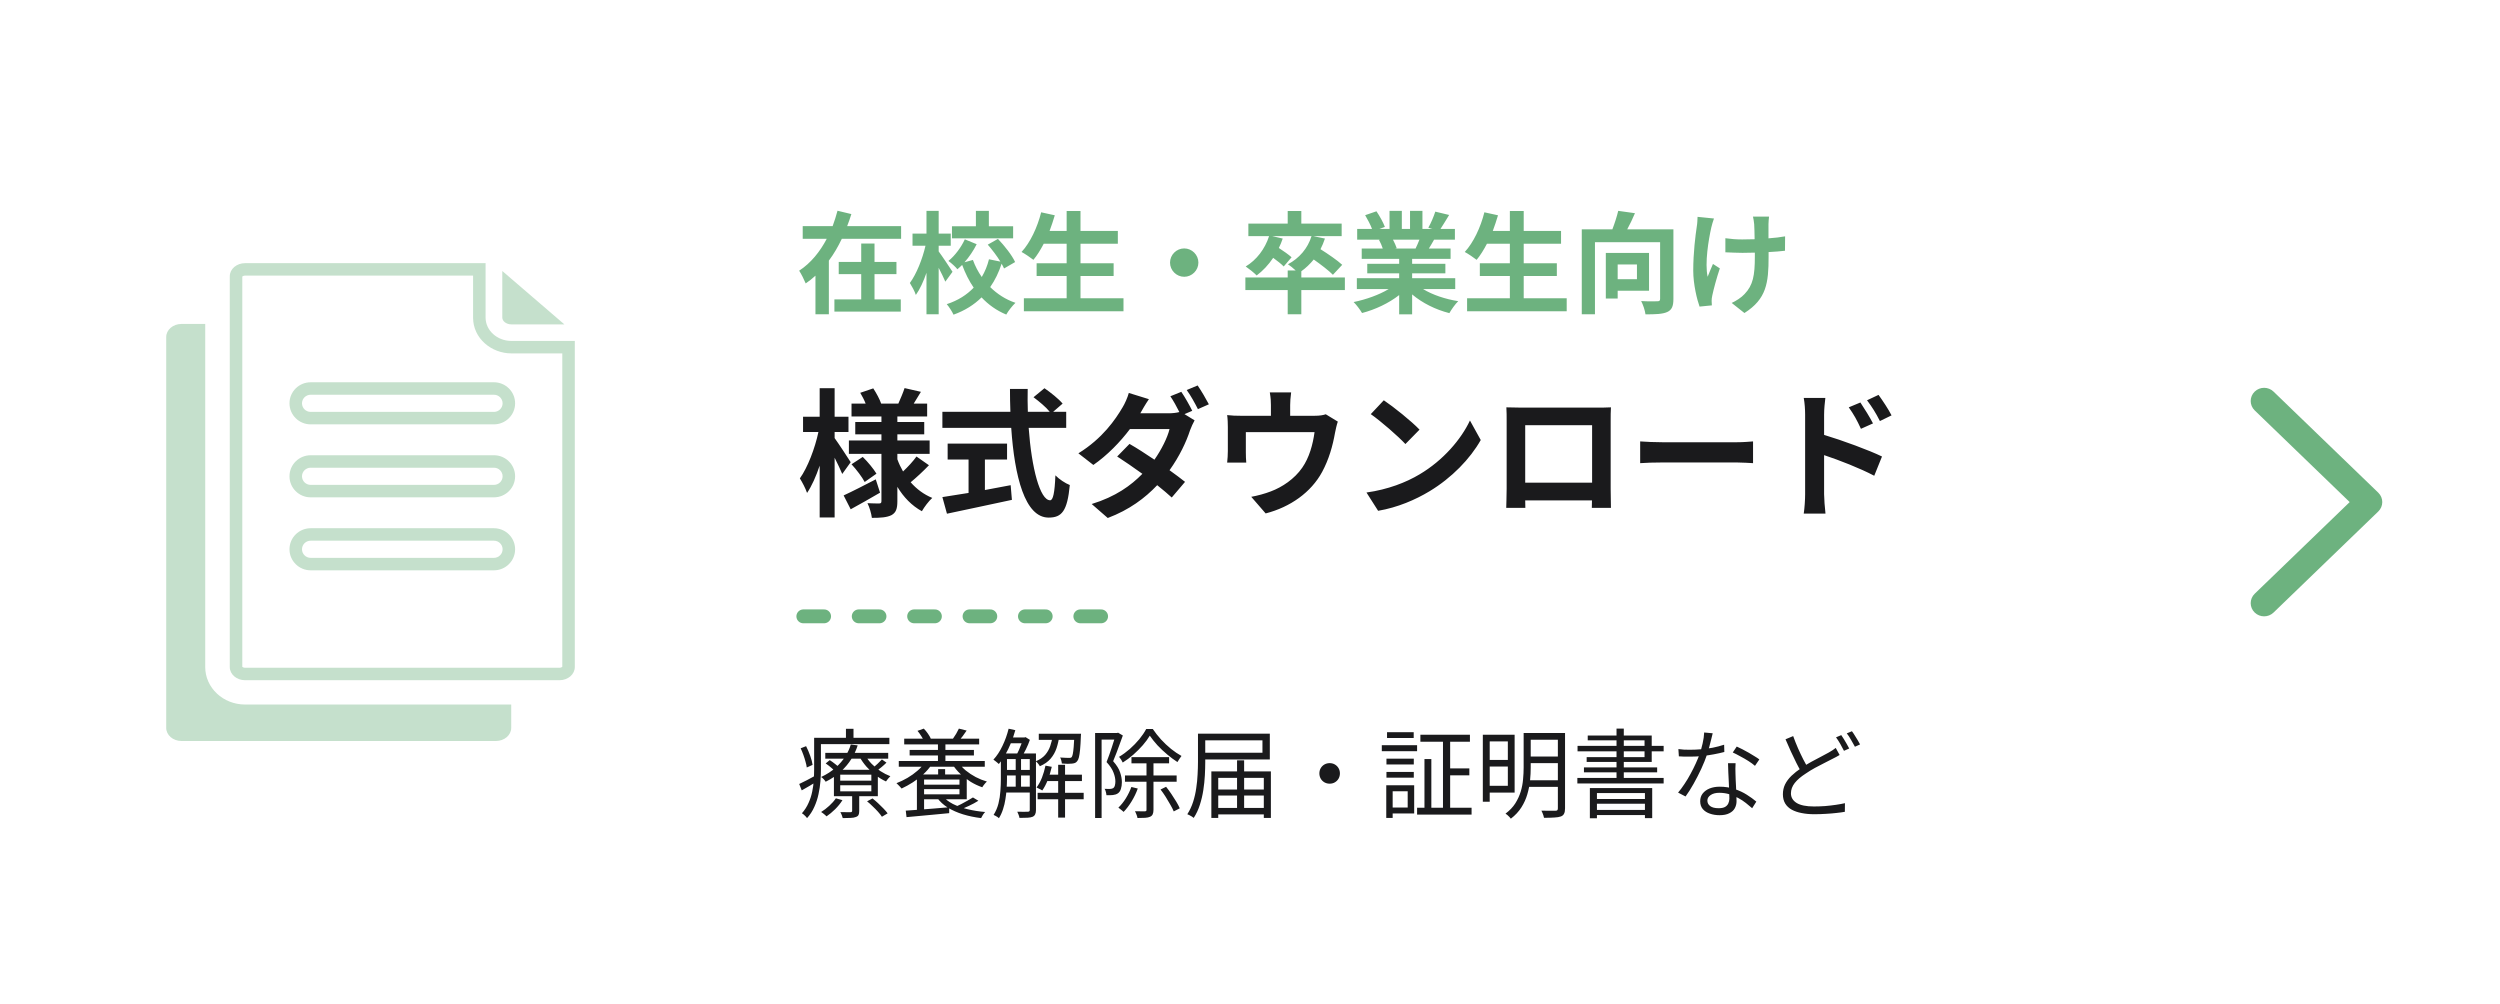 <svg width="361" height="145" viewBox="0 0 361 145" fill="none" xmlns="http://www.w3.org/2000/svg">
<path d="M342.725 73.141C343.092 72.787 343.092 72.213 342.725 71.859L327.602 57.265C327.236 56.912 326.641 56.912 326.275 57.265C325.908 57.619 325.908 58.193 326.275 58.546L340.734 72.5L326.275 86.454C325.908 86.808 325.908 87.381 326.275 87.735C326.641 88.088 327.236 88.088 327.602 87.735L342.725 73.141Z" fill="#6DB27F" stroke="#6DB27F" stroke-width="2" stroke-linecap="round"/>
<g opacity="0.4" clip-path="url(#clip0_4751_8321)">
<path d="M35.385 101.734H73.821V105.1C73.821 106.149 72.833 107 71.611 107H26.206C24.988 107 24 106.149 24 105.1V48.673C24 47.624 24.988 46.777 26.206 46.777H29.634V96.323C29.634 99.309 32.215 101.734 35.385 101.734Z" fill="#6DB27F"/>
<path d="M81.499 46.843L72.531 39.133V45.86C72.531 46.393 73.138 46.843 73.856 46.843H81.499Z" fill="#6DB27F"/>
<path fill-rule="evenodd" clip-rule="evenodd" d="M73.856 51.032C70.971 51.032 68.312 48.878 68.312 45.86V39.8H35.386C35.193 39.8 35.064 39.867 35.005 39.918C34.997 39.925 34.99 39.931 34.986 39.936V96.284C34.991 96.289 34.998 96.296 35.007 96.304C35.067 96.356 35.196 96.423 35.386 96.423H80.795C80.985 96.423 81.114 96.356 81.174 96.304C81.183 96.296 81.19 96.289 81.195 96.284V51.032H73.856ZM83.001 49.232V96.323C83.001 97.372 82.013 98.223 80.795 98.223H35.386C34.168 98.223 33.18 97.372 33.18 96.323V39.896C33.18 38.847 34.168 38 35.386 38H70.118V45.86C70.118 47.719 71.795 49.232 73.856 49.232H83.001ZM71.325 82.354H44.859C43.181 82.354 41.802 81.004 41.802 79.315C41.802 77.626 43.181 76.276 44.859 76.276H71.325C73.002 76.276 74.382 77.626 74.382 79.315C74.382 81.004 73.002 82.354 71.325 82.354ZM71.325 71.816H44.859C43.181 71.816 41.802 70.466 41.802 68.777C41.802 67.088 43.181 65.737 44.859 65.737H71.325C73.002 65.737 74.382 67.088 74.382 68.777C74.382 70.466 73.002 71.816 71.325 71.816ZM71.325 61.278H44.859C43.181 61.278 41.802 59.928 41.802 58.239C41.802 56.55 43.181 55.2 44.859 55.2H71.325C73.002 55.2 74.382 56.55 74.382 58.239C74.382 59.928 73.002 61.278 71.325 61.278ZM44.859 80.554H71.325C72.016 80.554 72.576 79.999 72.576 79.315C72.576 78.63 72.016 78.076 71.325 78.076H44.859C44.168 78.076 43.608 78.63 43.608 79.315C43.608 79.999 44.168 80.554 44.859 80.554ZM44.859 70.016H71.325C72.016 70.016 72.576 69.461 72.576 68.777C72.576 68.092 72.016 67.537 71.325 67.537H44.859C44.168 67.537 43.608 68.092 43.608 68.777C43.608 69.461 44.168 70.016 44.859 70.016ZM44.859 59.478H71.325C72.016 59.478 72.576 58.923 72.576 58.239C72.576 57.555 72.016 57 71.325 57H44.859C44.168 57 43.608 57.555 43.608 58.239C43.608 58.923 44.168 59.478 44.859 59.478Z" fill="#6DB27F"/>
</g>
<path d="M126.28 39.584V43.232H130.072V44.992H120.488V43.232H124.36V39.584H121.112V37.824H124.36V35.168H126.28V37.824H129.448V39.584H126.28ZM122.328 32.656H130.12V34.48H121.56C121.032 35.584 120.424 36.656 119.688 37.632V45.376H117.752V39.808C117.304 40.224 116.856 40.576 116.344 40.928C116.136 40.416 115.704 39.552 115.4 39.088C117.08 38 118.424 36.32 119.384 34.48H115.912V32.656H120.232C120.504 31.904 120.744 31.168 120.936 30.432L122.936 30.912C122.76 31.504 122.552 32.08 122.328 32.656ZM146.296 32.672V34.416H137.464V32.672H140.92V30.448H142.792V32.672H146.296ZM137.544 39.248L136.504 40.672C136.296 40.16 135.912 39.392 135.544 38.672V45.376H133.784V39.392C133.352 40.64 132.824 41.792 132.248 42.592C132.088 42.064 131.672 41.328 131.384 40.864C132.328 39.584 133.208 37.392 133.64 35.488H131.768V33.728H133.784V30.448H135.544V33.728H137.288V35.488H135.544V36.304C135.992 36.896 137.256 38.8 137.544 39.248ZM146.584 37.84L144.984 38.768C144.888 38.56 144.776 38.32 144.632 38.08C144.232 39.312 143.688 40.448 142.984 41.456C143.992 42.448 145.208 43.248 146.632 43.728C146.2 44.128 145.592 44.896 145.304 45.424C143.912 44.848 142.728 44 141.736 42.944C140.664 44 139.336 44.848 137.688 45.44C137.496 45.008 137.032 44.288 136.712 43.92C138.344 43.392 139.624 42.56 140.6 41.536C139.928 40.56 139.384 39.456 138.936 38.256C138.712 38.48 138.472 38.688 138.248 38.88C137.976 38.528 137.368 37.984 136.952 37.68C137.912 36.912 138.808 35.68 139.32 34.56L141.032 35.264C140.568 36.192 139.944 37.12 139.272 37.872L140.488 37.536C140.808 38.416 141.24 39.248 141.768 40C142.232 39.216 142.584 38.352 142.808 37.44L144.456 37.776C143.96 36.96 143.272 36.064 142.632 35.328L144.104 34.496C145.064 35.504 146.136 36.864 146.584 37.84ZM156.024 43.072H162.232V44.944H147.848V43.072H154.024V39.856H149.688V38.016H154.024V35.2H150.712C150.248 36.08 149.752 36.896 149.224 37.52C148.84 37.216 147.992 36.64 147.512 36.384C148.76 35.04 149.8 32.832 150.344 30.656L152.312 31.088C152.088 31.856 151.832 32.608 151.56 33.344H154.024V30.464H156.024V33.344H161.416V35.2H156.024V38.016H160.808V39.856H156.024V43.072ZM171 35.872C172.12 35.872 173.048 36.8 173.048 37.92C173.048 39.04 172.12 39.968 171 39.968C169.88 39.968 168.952 39.04 168.952 37.92C168.952 36.8 169.88 35.872 171 35.872ZM194.2 40.064V41.888H187.912V45.376H185.944V41.888H179.832V40.064H185.944V39.056H187.096C186.728 38.72 186.264 38.336 185.976 38.16C187.608 37.296 188.84 35.872 189.384 34.096H183.704L185.224 34.448C185.064 34.912 184.888 35.376 184.664 35.808C185.336 36.24 186.104 36.784 186.504 37.152L185.368 38.48C185.048 38.144 184.44 37.664 183.848 37.232C183.16 38.256 182.344 39.12 181.464 39.776C181.128 39.424 180.328 38.784 179.88 38.48C181.432 37.552 182.664 35.952 183.256 34.096H180.264V32.288H185.944V30.464H187.912V32.288H193.736V34.096H189.624L191.32 34.448C191.144 34.992 190.92 35.504 190.68 35.984C191.768 36.672 193.112 37.584 193.816 38.24L192.472 39.68C191.88 39.072 190.744 38.208 189.704 37.472C189.16 38.128 188.568 38.704 187.912 39.168V40.064H194.2ZM204.968 34.608H201.144C201.368 35.024 201.576 35.504 201.688 35.84L201.416 35.888H204.408C204.6 35.504 204.792 35.04 204.968 34.608ZM210.136 41.744H205.496C206.856 42.576 208.712 43.2 210.568 43.488C210.136 43.904 209.576 44.704 209.288 45.216C207.32 44.72 205.384 43.76 203.912 42.512V45.392H202.04V42.608C200.552 43.776 198.584 44.704 196.68 45.2C196.408 44.736 195.864 44 195.464 43.616C197.256 43.248 199.144 42.576 200.52 41.744H195.928V40.176H202.04V39.472H197.432V38.096H202.04V37.376H196.632V35.888H199.672C199.544 35.488 199.336 35.008 199.128 34.64L199.32 34.608H195.976V33.056H198.12C197.896 32.448 197.48 31.68 197.128 31.072L198.76 30.512C199.224 31.2 199.752 32.144 199.976 32.768L199.192 33.056H200.648V30.448H202.424V33.056H203.608V30.448H205.4V33.056H206.824L206.248 32.88C206.632 32.224 207.032 31.264 207.256 30.56L209.256 31.04C208.808 31.776 208.376 32.496 208.008 33.056H210.088V34.608H207.08C206.824 35.072 206.568 35.504 206.328 35.888H209.464V37.376H203.912V38.096H208.712V39.472H203.912V40.176H210.136V41.744ZM220.024 43.072H226.232V44.944H211.848V43.072H218.024V39.856H213.688V38.016H218.024V35.2H214.712C214.248 36.08 213.752 36.896 213.224 37.52C212.84 37.216 211.992 36.64 211.512 36.384C212.76 35.04 213.8 32.832 214.344 30.656L216.312 31.088C216.088 31.856 215.832 32.608 215.56 33.344H218.024V30.464H220.024V33.344H225.416V35.2H220.024V38.016H224.808V39.856H220.024V43.072ZM236.376 38.192H233.592V40.32H236.376V38.192ZM238.12 41.984H233.592V43.104H231.88V36.528H238.12V41.984ZM241.64 33.12V43.168C241.64 44.208 241.416 44.752 240.744 45.056C240.072 45.36 239.048 45.392 237.608 45.392C237.544 44.848 237.256 43.984 236.984 43.472C237.928 43.536 239 43.52 239.32 43.504C239.624 43.504 239.72 43.424 239.72 43.136V34.976H230.312V45.376H228.408V33.12H232.824C233.16 32.256 233.48 31.248 233.672 30.448L236.088 30.784C235.752 31.584 235.352 32.416 234.968 33.12H241.64ZM255.448 31.28C255.4 31.632 255.384 32.016 255.368 32.368C255.368 32.704 255.368 33.536 255.368 34.416C256.264 34.352 257.112 34.256 257.768 34.128L257.752 36.208C257.112 36.288 256.28 36.352 255.384 36.4C255.384 36.672 255.384 36.912 255.384 37.072C255.384 40.848 255.096 43.168 251.896 45.2L250.056 43.744C250.664 43.472 251.464 42.96 251.912 42.464C253.144 41.184 253.4 39.76 253.4 37.056C253.4 36.896 253.4 36.704 253.4 36.48C252.792 36.496 252.2 36.512 251.608 36.512C250.92 36.512 249.928 36.464 249.144 36.432V34.4C249.928 34.512 250.712 34.576 251.56 34.576C252.136 34.576 252.76 34.56 253.368 34.544C253.352 33.648 253.336 32.816 253.304 32.384C253.272 31.984 253.192 31.536 253.128 31.28H255.448ZM247.496 31.552C247.352 31.936 247.192 32.512 247.112 32.848C246.712 34.624 246.152 37.984 246.584 39.968C246.792 39.472 247.08 38.704 247.352 38.112L248.344 38.752C247.88 40.128 247.448 41.744 247.256 42.656C247.192 42.896 247.16 43.248 247.16 43.44C247.16 43.6 247.176 43.872 247.192 44.096L245.416 44.272C245.064 43.312 244.504 41.072 244.504 39.088C244.504 36.464 244.824 34 245.016 32.704C245.096 32.256 245.112 31.712 245.128 31.312L247.496 31.552Z" fill="#6DB27F"/>
<path d="M122.84 66.74L121.62 68.44C121.38 67.86 120.96 66.96 120.52 66.1V74.72H118.36V67.24C117.84 68.78 117.22 70.18 116.54 71.18C116.32 70.52 115.84 69.62 115.5 69.08C116.62 67.52 117.68 64.74 118.18 62.38H115.96V60.18H118.36V56.06H120.52V60.18H122.52V62.38H120.52V63.26C121.06 64 122.5 66.2 122.84 66.74ZM126.46 69.22L127.08 71.14C125.68 71.96 124.12 72.84 122.84 73.54L121.82 71.54C123 71 124.76 70.1 126.46 69.22ZM122.96 67.04L124.58 65.98C125.32 66.7 126.16 67.72 126.56 68.4L124.86 69.6C124.5 68.9 123.68 67.82 122.96 67.04ZM132.34 65.92L134.14 67.18C133.3 68.06 132.28 69 131.5 69.64C132.36 70.62 133.4 71.4 134.62 71.9C134.12 72.34 133.46 73.22 133.12 73.82C131.66 73.02 130.48 71.8 129.58 70.3V72.38C129.58 73.46 129.38 74.02 128.74 74.38C128.08 74.72 127.14 74.78 125.9 74.78C125.82 74.16 125.56 73.24 125.26 72.66C125.94 72.7 126.72 72.7 126.96 72.7C127.2 72.7 127.28 72.6 127.28 72.36V65.54H122.58V63.6H127.28V62.72H123.5V60.94H127.28V60.14H122.96V58.28H125C124.8 57.76 124.5 57.2 124.22 56.72L126.1 56.08C126.56 56.78 127.04 57.68 127.24 58.28H129.72C130.02 57.6 130.42 56.68 130.62 56.04L132.98 56.58C132.62 57.18 132.26 57.78 131.94 58.28H133.88V60.14H129.58V60.94H133.46V62.72H129.58V63.6H134.24V65.54H129.58V66.32C129.8 66.94 130.08 67.52 130.4 68.08C131.1 67.42 131.88 66.58 132.34 65.92ZM142.22 66.36V70.76C143.44 70.54 144.72 70.3 145.94 70.06L146.12 72.18C142.84 72.9 139.32 73.62 136.74 74.18L136.08 71.78C137.1 71.62 138.42 71.42 139.86 71.18V66.36H136.84V64.06H145.42V66.36H142.22ZM153.96 61.78H148.54C148.96 67.62 150.18 72.24 151.64 72.24C152.06 72.24 152.3 71.18 152.4 68.64C152.94 69.2 153.82 69.78 154.48 70.04C154.12 73.82 153.32 74.74 151.42 74.74C148 74.74 146.5 68.82 146.02 61.78H136.08V59.46H145.9C145.86 58.38 145.84 57.26 145.84 56.16H148.4C148.38 57.26 148.38 58.38 148.42 59.46H151.58C151.04 58.78 150.04 57.96 149.24 57.36L150.82 56.06C151.72 56.68 152.9 57.62 153.44 58.28L152.08 59.46H153.96V61.78ZM170.58 56.58C171.08 57.3 171.8 58.58 172.16 59.32L171.04 59.8L172.5 60.7C172.28 61.1 172.02 61.64 171.84 62.14C171.32 63.76 170.32 65.9 168.88 67.9C169.74 68.52 170.52 69.1 171.12 69.58L169.2 71.84C168.66 71.34 167.92 70.72 167.1 70.06C165.34 71.92 163.08 73.62 159.96 74.8L157.64 72.78C161.1 71.72 163.32 70.1 164.96 68.42C163.66 67.48 162.34 66.58 161.32 65.92L163.1 64.1C164.16 64.7 165.42 65.52 166.7 66.38C167.72 64.92 168.58 63.2 168.88 61.96H163.16C161.76 63.82 159.9 65.74 157.88 67.14L155.72 65.46C159.22 63.3 161.08 60.56 162.1 58.82C162.4 58.34 162.82 57.42 163 56.74L165.9 57.64C165.42 58.34 164.9 59.24 164.66 59.68H168.74C169.28 59.68 169.86 59.62 170.3 59.5C169.92 58.74 169.44 57.86 169 57.22L170.58 56.58ZM172.94 55.66C173.46 56.42 174.2 57.68 174.56 58.38L172.98 59.08C172.56 58.24 171.92 57.08 171.36 56.32L172.94 55.66ZM186.44 56.66C186.34 57.52 186.3 57.94 186.3 58.5V60.04H189.78C190.62 60.04 191.1 59.94 191.44 59.82L193.18 60.88C193.02 61.32 192.86 62.08 192.78 62.48C192.44 64.4 191.9 66.32 190.92 68.14C189.32 71.1 186.32 73.22 182.76 74.14L180.68 71.74C181.58 71.58 182.68 71.28 183.5 70.96C185.16 70.34 186.92 69.16 188.04 67.54C189.06 66.08 189.58 64.18 189.82 62.4H179.9V65.32C179.9 65.78 179.92 66.4 179.96 66.8H177.2C177.26 66.3 177.3 65.66 177.3 65.12V61.66C177.3 61.22 177.28 60.42 177.2 59.94C177.88 60.02 178.48 60.04 179.24 60.04H183.52V58.5C183.52 57.94 183.5 57.52 183.36 56.66H186.44ZM199.82 57.8C201.22 58.74 203.82 60.82 204.98 62.04L202.94 64.12C201.9 63 199.4 60.82 197.94 59.8L199.82 57.8ZM197.32 71.12C200.44 70.68 203.04 69.66 204.98 68.5C208.4 66.48 211 63.42 212.26 60.72L213.82 63.54C212.3 66.24 209.64 69 206.42 70.94C204.4 72.16 201.82 73.28 199 73.76L197.32 71.12ZM217.52 58.82C218.34 58.84 219.1 58.86 219.64 58.86H230.64C231.14 58.86 231.9 58.86 232.62 58.82C232.58 59.42 232.58 60.16 232.58 60.76V70.56C232.58 71.34 232.62 73.26 232.62 73.34H229.86C229.86 73.3 229.88 72.84 229.88 72.26H220.24C220.26 72.82 220.26 73.28 220.26 73.34H217.5C217.5 73.24 217.56 71.5 217.56 70.54V60.76C217.56 60.2 217.56 59.38 217.52 58.82ZM220.24 61.4V69.7H229.9V61.4H220.24ZM236.84 63.74C237.56 63.8 239.02 63.86 240.06 63.86H250.8C251.74 63.86 252.62 63.78 253.14 63.74V66.88C252.66 66.86 251.64 66.78 250.8 66.78H240.06C238.92 66.78 237.58 66.82 236.84 66.88V63.74ZM268.64 58.12C269.2 58.96 270 60.24 270.46 61.14L268.72 61.92C268.14 60.66 267.7 59.86 266.96 58.82L268.64 58.12ZM271.26 57.02C271.84 57.82 272.68 59.08 273.14 59.98L271.46 60.8C270.82 59.54 270.34 58.8 269.6 57.8L271.26 57.02ZM260.66 71.38V59.88C260.66 59.16 260.6 58.18 260.46 57.46H263.58C263.5 58.16 263.4 59.04 263.4 59.88V62.8C266.06 63.6 269.92 65.02 271.76 65.92L270.64 68.7C268.56 67.6 265.56 66.44 263.4 65.72V71.38C263.4 71.94 263.5 73.34 263.6 74.16H260.46C260.58 73.38 260.66 72.16 260.66 71.38Z" fill="#1A1A1C"/>
<path d="M119.172 108.712H128.258V109.552H119.172V108.712ZM119.228 110.238L119.816 109.762C120.068 109.921 120.334 110.112 120.614 110.336C120.903 110.56 121.127 110.756 121.286 110.924L120.684 111.47C120.525 111.293 120.306 111.087 120.026 110.854C119.755 110.621 119.489 110.415 119.228 110.238ZM125.206 115.712L125.99 115.292C126.251 115.497 126.522 115.731 126.802 115.992C127.082 116.253 127.343 116.51 127.586 116.762C127.829 117.014 128.025 117.243 128.174 117.448L127.348 117.938C127.208 117.723 127.021 117.485 126.788 117.224C126.555 116.963 126.298 116.701 126.018 116.44C125.747 116.169 125.477 115.927 125.206 115.712ZM121.328 113.388V114.27H125.822V113.388H121.328ZM121.328 111.862V112.73H125.822V111.862H121.328ZM120.418 111.162H126.76V114.97H120.418V111.162ZM120.698 115.278L121.65 115.544C121.37 115.992 121.02 116.426 120.6 116.846C120.18 117.257 119.765 117.602 119.354 117.882C119.307 117.826 119.233 117.756 119.13 117.672C119.037 117.588 118.939 117.509 118.836 117.434C118.743 117.359 118.654 117.299 118.57 117.252C118.981 117 119.373 116.701 119.746 116.356C120.129 116.011 120.446 115.651 120.698 115.278ZM127.348 109.664L128.006 110.126C127.782 110.35 127.539 110.569 127.278 110.784C127.017 110.999 126.779 111.176 126.564 111.316L125.99 110.91C126.214 110.742 126.457 110.537 126.718 110.294C126.979 110.051 127.189 109.841 127.348 109.664ZM124.912 109.02C125.155 109.459 125.467 109.879 125.85 110.28C126.233 110.672 126.657 111.027 127.124 111.344C127.6 111.652 128.081 111.899 128.566 112.086C128.463 112.179 128.351 112.301 128.23 112.45C128.109 112.59 128.011 112.721 127.936 112.842C127.432 112.609 126.937 112.31 126.452 111.946C125.976 111.582 125.537 111.176 125.136 110.728C124.735 110.271 124.399 109.795 124.128 109.3L124.912 109.02ZM123.05 114.55H124.072V117.112C124.072 117.355 124.039 117.541 123.974 117.672C123.909 117.812 123.773 117.915 123.568 117.98C123.381 118.055 123.134 118.097 122.826 118.106C122.527 118.125 122.149 118.134 121.692 118.134C121.664 118.003 121.617 117.859 121.552 117.7C121.487 117.541 121.421 117.397 121.356 117.266C121.701 117.275 122.009 117.28 122.28 117.28C122.551 117.28 122.733 117.28 122.826 117.28C122.91 117.28 122.966 117.261 122.994 117.224C123.031 117.196 123.05 117.149 123.05 117.084V114.55ZM122.854 107.508L123.848 107.634C123.643 108.297 123.339 108.95 122.938 109.594C122.546 110.229 122.042 110.831 121.426 111.4C120.819 111.96 120.087 112.455 119.228 112.884C119.163 112.772 119.065 112.646 118.934 112.506C118.803 112.366 118.682 112.263 118.57 112.198C119.391 111.815 120.087 111.367 120.656 110.854C121.235 110.341 121.706 109.795 122.07 109.216C122.434 108.637 122.695 108.068 122.854 107.508ZM118.08 106.542H128.426V107.452H118.08V106.542ZM117.562 106.542H118.542V111.05C118.542 111.591 118.519 112.175 118.472 112.8C118.425 113.416 118.332 114.041 118.192 114.676C118.061 115.301 117.861 115.913 117.59 116.51C117.329 117.107 116.979 117.649 116.54 118.134C116.493 118.059 116.423 117.975 116.33 117.882C116.237 117.798 116.143 117.709 116.05 117.616C115.957 117.532 115.873 117.471 115.798 117.434C116.199 116.977 116.517 116.482 116.75 115.95C116.993 115.418 117.17 114.872 117.282 114.312C117.403 113.752 117.478 113.197 117.506 112.646C117.543 112.086 117.562 111.554 117.562 111.05V106.542ZM122.154 105.24H123.246V107.032H122.154V105.24ZM115.616 108.054L116.4 107.746C116.624 108.185 116.825 108.656 117.002 109.16C117.179 109.664 117.291 110.093 117.338 110.448L116.498 110.826C116.47 110.574 116.409 110.294 116.316 109.986C116.232 109.669 116.129 109.342 116.008 109.006C115.887 108.67 115.756 108.353 115.616 108.054ZM115.406 113.206C115.723 113.057 116.092 112.875 116.512 112.66C116.941 112.436 117.385 112.198 117.842 111.946L118.08 112.758C117.697 113.001 117.31 113.239 116.918 113.472C116.526 113.705 116.143 113.925 115.77 114.13L115.406 113.206ZM130.568 106.668H141.39V107.494H130.568V106.668ZM131.352 108.292H140.634V109.09H131.352V108.292ZM129.784 109.888H142.202V110.714H129.784V109.888ZM132.976 113.304H138.87V113.948H132.976V113.304ZM135.44 107.074H136.518V110.308H135.44V107.074ZM135.468 111.064H136.476V112.31H135.468V111.064ZM132.486 105.534L133.396 105.212C133.601 105.417 133.797 105.655 133.984 105.926C134.171 106.197 134.311 106.435 134.404 106.64L133.438 107.032C133.354 106.817 133.219 106.57 133.032 106.29C132.855 106.01 132.673 105.758 132.486 105.534ZM138.464 105.212L139.584 105.492C139.397 105.772 139.206 106.043 139.01 106.304C138.823 106.556 138.646 106.775 138.478 106.962L137.596 106.682C137.745 106.477 137.904 106.234 138.072 105.954C138.24 105.665 138.371 105.417 138.464 105.212ZM138.394 110.112C138.674 110.513 139.029 110.896 139.458 111.26C139.897 111.615 140.377 111.932 140.9 112.212C141.423 112.483 141.959 112.697 142.51 112.856C142.398 112.949 142.277 113.08 142.146 113.248C142.015 113.407 141.913 113.551 141.838 113.682C141.269 113.486 140.713 113.225 140.172 112.898C139.64 112.562 139.145 112.184 138.688 111.764C138.24 111.344 137.867 110.896 137.568 110.42L138.394 110.112ZM136.14 114.97C136.504 115.399 136.989 115.773 137.596 116.09C138.212 116.398 138.917 116.65 139.71 116.846C140.513 117.042 141.362 117.177 142.258 117.252C142.155 117.355 142.048 117.49 141.936 117.658C141.824 117.835 141.735 117.994 141.67 118.134C140.746 118.022 139.873 117.84 139.052 117.588C138.24 117.336 137.512 117.014 136.868 116.622C136.233 116.221 135.715 115.745 135.314 115.194L136.14 114.97ZM133.088 111.834H139.598V115.418H133.088V114.704H138.548V112.562H133.088V111.834ZM132.402 111.834H133.438V117.336H132.402V111.834ZM130.792 117.056C131.305 117.019 131.898 116.977 132.57 116.93C133.251 116.883 133.975 116.827 134.74 116.762C135.515 116.697 136.289 116.631 137.064 116.566V117.42C136.327 117.495 135.589 117.565 134.852 117.63C134.115 117.705 133.41 117.77 132.738 117.826C132.066 117.882 131.455 117.938 130.904 117.994L130.792 117.056ZM140.494 115.152L141.278 115.628C140.867 115.889 140.41 116.137 139.906 116.37C139.402 116.603 138.94 116.799 138.52 116.958L137.904 116.538C138.175 116.417 138.469 116.277 138.786 116.118C139.103 115.95 139.411 115.782 139.71 115.614C140.018 115.446 140.279 115.292 140.494 115.152ZM133.55 110.112L134.53 110.406C134.203 110.901 133.802 111.367 133.326 111.806C132.859 112.235 132.355 112.623 131.814 112.968C131.273 113.313 130.731 113.612 130.19 113.864C130.143 113.799 130.073 113.719 129.98 113.626C129.896 113.523 129.803 113.425 129.7 113.332C129.607 113.229 129.523 113.15 129.448 113.094C129.999 112.879 130.531 112.623 131.044 112.324C131.567 112.016 132.043 111.675 132.472 111.302C132.911 110.929 133.27 110.532 133.55 110.112ZM144.946 108.796H148.992V109.608H144.946V108.796ZM144.946 111.176H148.992V111.974H144.946V111.176ZM144.946 113.598H148.992V114.438H144.946V113.598ZM150.91 111.862H156.23V112.786H150.91V111.862ZM145.674 106.486H147.984V107.326H145.674V106.486ZM150 105.954H155.474V106.836H150V105.954ZM149.832 114.48H156.482V115.418H149.832V114.48ZM152.8 110.434H153.794V118.064H152.8V110.434ZM146.668 109.188H147.438V113.948H146.668V109.188ZM155.152 105.954H156.104C156.104 105.954 156.099 106.001 156.09 106.094C156.09 106.187 156.085 106.271 156.076 106.346C156.048 107.121 156.011 107.751 155.964 108.236C155.917 108.721 155.861 109.095 155.796 109.356C155.731 109.617 155.647 109.804 155.544 109.916C155.46 110.028 155.357 110.112 155.236 110.168C155.115 110.215 154.965 110.247 154.788 110.266C154.648 110.285 154.443 110.294 154.172 110.294C153.901 110.285 153.621 110.271 153.332 110.252C153.323 110.121 153.295 109.972 153.248 109.804C153.211 109.636 153.155 109.496 153.08 109.384C153.36 109.403 153.617 109.417 153.85 109.426C154.083 109.435 154.247 109.44 154.34 109.44C154.443 109.44 154.527 109.435 154.592 109.426C154.657 109.407 154.713 109.37 154.76 109.314C154.816 109.239 154.867 109.09 154.914 108.866C154.961 108.642 155.003 108.306 155.04 107.858C155.077 107.41 155.115 106.822 155.152 106.094V105.954ZM150.966 110.56L151.876 110.728C151.727 111.381 151.535 112.011 151.302 112.618C151.069 113.215 150.803 113.724 150.504 114.144C150.448 114.097 150.369 114.051 150.266 114.004C150.163 113.948 150.061 113.897 149.958 113.85C149.855 113.794 149.762 113.747 149.678 113.71C149.986 113.309 150.247 112.833 150.462 112.282C150.677 111.722 150.845 111.148 150.966 110.56ZM145.646 105.226L146.612 105.436C146.435 106.071 146.225 106.687 145.982 107.284C145.739 107.881 145.469 108.441 145.17 108.964C144.881 109.477 144.568 109.93 144.232 110.322C144.185 110.266 144.111 110.201 144.008 110.126C143.915 110.042 143.817 109.963 143.714 109.888C143.611 109.804 143.523 109.739 143.448 109.692C143.943 109.16 144.377 108.502 144.75 107.718C145.133 106.925 145.431 106.094 145.646 105.226ZM144.526 108.796H145.408V112.52C145.408 112.94 145.389 113.397 145.352 113.892C145.324 114.387 145.268 114.886 145.184 115.39C145.109 115.894 144.993 116.384 144.834 116.86C144.685 117.327 144.489 117.756 144.246 118.148C144.19 118.092 144.115 118.031 144.022 117.966C143.929 117.91 143.831 117.854 143.728 117.798C143.635 117.742 143.551 117.7 143.476 117.672C143.793 117.168 144.027 116.622 144.176 116.034C144.325 115.437 144.419 114.835 144.456 114.228C144.503 113.612 144.526 113.043 144.526 112.52V108.796ZM148.698 108.796H149.594V116.972C149.594 117.224 149.557 117.425 149.482 117.574C149.417 117.733 149.295 117.854 149.118 117.938C148.941 118.013 148.703 118.059 148.404 118.078C148.105 118.097 147.709 118.106 147.214 118.106C147.195 117.985 147.153 117.835 147.088 117.658C147.023 117.481 146.957 117.331 146.892 117.21C147.256 117.219 147.578 117.224 147.858 117.224C148.147 117.224 148.339 117.219 148.432 117.21C148.525 117.21 148.591 117.191 148.628 117.154C148.675 117.117 148.698 117.051 148.698 116.958V108.796ZM152.002 106.234H152.968C152.884 106.878 152.749 107.48 152.562 108.04C152.375 108.6 152.091 109.104 151.708 109.552C151.335 109.991 150.817 110.355 150.154 110.644C150.098 110.532 150.014 110.406 149.902 110.266C149.79 110.126 149.678 110.014 149.566 109.93C150.145 109.687 150.597 109.379 150.924 109.006C151.251 108.623 151.493 108.199 151.652 107.732C151.82 107.256 151.937 106.757 152.002 106.234ZM147.732 106.486H147.942L148.096 106.444L148.712 106.836C148.563 107.275 148.371 107.732 148.138 108.208C147.905 108.675 147.681 109.071 147.466 109.398C147.382 109.333 147.27 109.263 147.13 109.188C146.999 109.104 146.883 109.039 146.78 108.992C146.901 108.787 147.023 108.549 147.144 108.278C147.265 107.998 147.377 107.718 147.48 107.438C147.583 107.149 147.667 106.892 147.732 106.668V106.486ZM163.384 109.328H168.816V110.224H163.384V109.328ZM162.446 111.974H169.908V112.884H162.446V111.974ZM166.03 106.234C165.769 106.673 165.433 107.13 165.022 107.606C164.611 108.073 164.159 108.525 163.664 108.964C163.179 109.393 162.665 109.776 162.124 110.112C162.068 109.981 161.989 109.837 161.886 109.678C161.783 109.519 161.685 109.389 161.592 109.286C162.124 108.969 162.642 108.591 163.146 108.152C163.65 107.704 164.107 107.233 164.518 106.738C164.929 106.234 165.26 105.744 165.512 105.268H166.464C166.809 105.781 167.206 106.285 167.654 106.78C168.111 107.275 168.592 107.727 169.096 108.138C169.609 108.549 170.113 108.889 170.608 109.16C170.515 109.281 170.412 109.426 170.3 109.594C170.188 109.753 170.095 109.902 170.02 110.042C169.544 109.734 169.054 109.37 168.55 108.95C168.046 108.53 167.575 108.087 167.136 107.62C166.707 107.144 166.338 106.682 166.03 106.234ZM165.554 109.762H166.562V116.93C166.562 117.201 166.525 117.415 166.45 117.574C166.385 117.733 166.259 117.854 166.072 117.938C165.895 118.022 165.657 118.073 165.358 118.092C165.059 118.111 164.691 118.12 164.252 118.12C164.233 117.989 164.187 117.826 164.112 117.63C164.047 117.443 163.977 117.28 163.902 117.14C164.229 117.149 164.523 117.154 164.784 117.154C165.055 117.154 165.237 117.154 165.33 117.154C165.423 117.145 165.484 117.126 165.512 117.098C165.54 117.07 165.554 117.009 165.554 116.916V109.762ZM163.37 113.64L164.294 113.864C164.07 114.499 163.771 115.119 163.398 115.726C163.034 116.323 162.651 116.827 162.25 117.238C162.194 117.182 162.119 117.117 162.026 117.042C161.942 116.967 161.849 116.893 161.746 116.818C161.653 116.734 161.569 116.669 161.494 116.622C161.886 116.249 162.245 115.801 162.572 115.278C162.899 114.746 163.165 114.2 163.37 113.64ZM167.584 114.004L168.382 113.612C168.643 113.929 168.9 114.279 169.152 114.662C169.404 115.035 169.637 115.399 169.852 115.754C170.067 116.109 170.235 116.431 170.356 116.72L169.488 117.168C169.376 116.888 169.213 116.566 168.998 116.202C168.793 115.829 168.569 115.451 168.326 115.068C168.083 114.685 167.836 114.331 167.584 114.004ZM158.134 105.842H161.424V106.794H159.072V118.12H158.134V105.842ZM161.116 105.842H161.298L161.452 105.8L162.138 106.206C161.998 106.589 161.849 106.999 161.69 107.438C161.541 107.867 161.382 108.297 161.214 108.726C161.055 109.146 160.897 109.543 160.738 109.916C161.251 110.495 161.587 111.036 161.746 111.54C161.914 112.035 161.998 112.501 161.998 112.94C161.998 113.313 161.951 113.64 161.858 113.92C161.774 114.2 161.634 114.41 161.438 114.55C161.345 114.615 161.233 114.671 161.102 114.718C160.981 114.755 160.85 114.783 160.71 114.802C160.421 114.83 160.108 114.839 159.772 114.83C159.763 114.699 159.735 114.545 159.688 114.368C159.651 114.191 159.59 114.037 159.506 113.906C159.665 113.915 159.814 113.92 159.954 113.92C160.094 113.92 160.215 113.92 160.318 113.92C160.505 113.911 160.654 113.869 160.766 113.794C160.878 113.71 160.953 113.584 160.99 113.416C161.037 113.239 161.06 113.047 161.06 112.842C161.06 112.45 160.971 112.025 160.794 111.568C160.626 111.101 160.29 110.593 159.786 110.042C159.917 109.725 160.043 109.389 160.164 109.034C160.295 108.67 160.416 108.315 160.528 107.97C160.649 107.615 160.757 107.279 160.85 106.962C160.953 106.645 161.041 106.369 161.116 106.136V105.842ZM172.988 105.94H174.038V110.028C174.038 110.616 174.019 111.26 173.982 111.96C173.945 112.66 173.87 113.374 173.758 114.102C173.646 114.83 173.478 115.539 173.254 116.23C173.039 116.911 172.745 117.537 172.372 118.106C172.316 118.05 172.227 117.985 172.106 117.91C171.994 117.845 171.877 117.779 171.756 117.714C171.644 117.649 171.541 117.602 171.448 117.574C171.803 117.023 172.083 116.426 172.288 115.782C172.493 115.138 172.643 114.48 172.736 113.808C172.839 113.136 172.904 112.478 172.932 111.834C172.969 111.19 172.988 110.588 172.988 110.028V105.94ZM173.618 105.94H183.362V109.664H173.618V108.698H182.298V106.906H173.618V105.94ZM175.41 114.004H183.026V114.872H175.41V114.004ZM175.41 116.664H183.026V117.602H175.41V116.664ZM178.63 109.79H179.652V117.154H178.63V109.79ZM174.92 111.386H183.516V118.106H182.494V112.324H175.914V118.106H174.92V111.386ZM192 110.196C192.28 110.196 192.532 110.261 192.756 110.392C192.98 110.523 193.157 110.7 193.288 110.924C193.419 111.148 193.484 111.4 193.484 111.68C193.484 111.951 193.419 112.203 193.288 112.436C193.157 112.66 192.98 112.837 192.756 112.968C192.532 113.099 192.28 113.164 192 113.164C191.729 113.164 191.477 113.099 191.244 112.968C191.02 112.837 190.843 112.66 190.712 112.436C190.581 112.203 190.516 111.951 190.516 111.68C190.516 111.4 190.581 111.148 190.712 110.924C190.843 110.7 191.02 110.523 191.244 110.392C191.477 110.261 191.729 110.196 192 110.196ZM205.104 106.094H212.258V107.102H205.104V106.094ZM204.628 116.636H212.496V117.63H204.628V116.636ZM208.954 110.952H212.174V111.96H208.954V110.952ZM208.366 106.486H209.402V117.21H208.366V106.486ZM205.692 109.608H206.686V117.098H205.692V109.608ZM200.204 109.552H204.152V110.392H200.204V109.552ZM200.288 105.73H204.138V106.57H200.288V105.73ZM200.204 111.47H204.152V112.296H200.204V111.47ZM199.532 107.606H204.628V108.474H199.532V107.606ZM200.694 113.388H204.208V117.462H200.694V116.608H203.27V114.256H200.694V113.388ZM200.176 113.388H201.1V118.106H200.176V113.388ZM214.708 106.094H218.712V114.452H214.708V113.472H217.732V107.06H214.708V106.094ZM214.708 109.734H218.166V110.686H214.708V109.734ZM220.63 105.842H225.348V106.822H220.63V105.842ZM220.63 109.244H225.348V110.196H220.63V109.244ZM220.532 112.674H225.32V113.626H220.532V112.674ZM214.12 106.094H215.114V115.768H214.12V106.094ZM224.956 105.842H225.992V116.734C225.992 117.061 225.945 117.313 225.852 117.49C225.768 117.677 225.614 117.812 225.39 117.896C225.157 117.98 224.844 118.031 224.452 118.05C224.06 118.078 223.561 118.092 222.954 118.092C222.945 117.999 222.917 117.887 222.87 117.756C222.833 117.635 222.786 117.509 222.73 117.378C222.683 117.257 222.632 117.149 222.576 117.056C222.884 117.065 223.173 117.07 223.444 117.07C223.724 117.079 223.967 117.079 224.172 117.07C224.387 117.07 224.531 117.07 224.606 117.07C224.737 117.07 224.825 117.047 224.872 117C224.928 116.944 224.956 116.855 224.956 116.734V105.842ZM220.014 105.842H221.036V110.84C221.036 111.428 221.003 112.053 220.938 112.716C220.873 113.369 220.742 114.027 220.546 114.69C220.359 115.343 220.075 115.973 219.692 116.58C219.309 117.187 218.801 117.733 218.166 118.218C218.119 118.143 218.049 118.059 217.956 117.966C217.863 117.873 217.765 117.779 217.662 117.686C217.559 117.602 217.471 117.537 217.396 117.49C217.993 117.042 218.465 116.547 218.81 116.006C219.155 115.455 219.417 114.886 219.594 114.298C219.771 113.71 219.883 113.122 219.93 112.534C219.986 111.946 220.014 111.377 220.014 110.826V105.842ZM229.576 113.794H238.578V118.134H237.528V114.522H230.598V118.162H229.576V113.794ZM230.094 115.376H237.934V116.062H230.094V115.376ZM230.094 116.958H237.934V117.7H230.094V116.958ZM233.426 105.212H234.476V112.828H233.426V105.212ZM229.268 106.206H238.508V110.028H229.114V109.328H237.472V106.906H229.268V106.206ZM227.798 107.704H240.23V108.488H227.798V107.704ZM228.722 110.812H239.292V111.526H228.722V110.812ZM227.77 112.338H240.23V113.136H227.77V112.338ZM242.358 108.166C242.619 108.203 242.895 108.231 243.184 108.25C243.473 108.259 243.767 108.264 244.066 108.264C244.579 108.264 245.107 108.241 245.648 108.194C246.199 108.147 246.754 108.073 247.314 107.97C247.874 107.858 248.425 107.713 248.966 107.536L248.994 108.586C248.537 108.707 248.033 108.819 247.482 108.922C246.941 109.025 246.376 109.109 245.788 109.174C245.209 109.23 244.635 109.258 244.066 109.258C243.814 109.258 243.543 109.258 243.254 109.258C242.974 109.249 242.699 109.235 242.428 109.216L242.358 108.166ZM247.314 105.884C247.258 106.108 247.188 106.393 247.104 106.738C247.02 107.083 246.927 107.447 246.824 107.83C246.731 108.203 246.628 108.558 246.516 108.894C246.292 109.566 246.007 110.275 245.662 111.022C245.317 111.759 244.948 112.478 244.556 113.178C244.164 113.878 243.777 114.489 243.394 115.012L242.316 114.452C242.624 114.088 242.932 113.673 243.24 113.206C243.557 112.739 243.851 112.249 244.122 111.736C244.402 111.223 244.654 110.719 244.878 110.224C245.102 109.729 245.289 109.277 245.438 108.866C245.587 108.418 245.727 107.914 245.858 107.354C245.989 106.785 246.063 106.257 246.082 105.772L247.314 105.884ZM250.618 110.21C250.609 110.499 250.599 110.761 250.59 110.994C250.59 111.218 250.595 111.461 250.604 111.722C250.613 111.946 250.623 112.235 250.632 112.59C250.651 112.935 250.669 113.304 250.688 113.696C250.707 114.079 250.721 114.447 250.73 114.802C250.749 115.157 250.758 115.451 250.758 115.684C250.758 116.057 250.674 116.398 250.506 116.706C250.338 117.014 250.072 117.257 249.708 117.434C249.353 117.621 248.887 117.714 248.308 117.714C247.795 117.714 247.328 117.639 246.908 117.49C246.488 117.35 246.147 117.131 245.886 116.832C245.634 116.533 245.508 116.155 245.508 115.698C245.508 115.259 245.629 114.886 245.872 114.578C246.124 114.261 246.46 114.018 246.88 113.85C247.309 113.682 247.785 113.598 248.308 113.598C249.092 113.598 249.811 113.71 250.464 113.934C251.127 114.149 251.719 114.424 252.242 114.76C252.774 115.096 253.231 115.427 253.614 115.754L253.012 116.706C252.741 116.463 252.438 116.211 252.102 115.95C251.775 115.689 251.411 115.451 251.01 115.236C250.609 115.012 250.179 114.83 249.722 114.69C249.265 114.55 248.779 114.48 248.266 114.48C247.753 114.48 247.337 114.587 247.02 114.802C246.703 115.017 246.544 115.283 246.544 115.6C246.544 115.927 246.679 116.193 246.95 116.398C247.221 116.603 247.627 116.706 248.168 116.706C248.56 116.706 248.868 116.645 249.092 116.524C249.316 116.393 249.475 116.225 249.568 116.02C249.671 115.805 249.722 115.572 249.722 115.32C249.722 115.059 249.713 114.718 249.694 114.298C249.685 113.878 249.666 113.43 249.638 112.954C249.619 112.469 249.596 111.988 249.568 111.512C249.549 111.027 249.535 110.593 249.526 110.21H250.618ZM253.418 110.588C253.166 110.364 252.849 110.131 252.466 109.888C252.083 109.645 251.687 109.417 251.276 109.202C250.875 108.978 250.52 108.796 250.212 108.656L250.786 107.802C251.038 107.914 251.318 108.049 251.626 108.208C251.934 108.367 252.242 108.535 252.55 108.712C252.858 108.889 253.143 109.062 253.404 109.23C253.675 109.389 253.889 109.533 254.048 109.664L253.418 110.588ZM265.64 109.02C265.491 109.113 265.327 109.207 265.15 109.3C264.973 109.393 264.781 109.491 264.576 109.594C264.259 109.762 263.885 109.953 263.456 110.168C263.027 110.383 262.569 110.621 262.084 110.882C261.608 111.143 261.146 111.428 260.698 111.736C260.045 112.156 259.531 112.599 259.158 113.066C258.794 113.533 258.612 114.032 258.612 114.564C258.612 115.143 258.887 115.605 259.438 115.95C259.989 116.286 260.819 116.454 261.93 116.454C262.443 116.454 262.975 116.435 263.526 116.398C264.077 116.351 264.604 116.291 265.108 116.216C265.621 116.141 266.055 116.062 266.41 115.978L266.396 117.224C266.051 117.289 265.645 117.345 265.178 117.392C264.711 117.448 264.207 117.49 263.666 117.518C263.125 117.555 262.56 117.574 261.972 117.574C261.319 117.574 260.717 117.518 260.166 117.406C259.615 117.303 259.135 117.14 258.724 116.916C258.323 116.692 258.01 116.398 257.786 116.034C257.562 115.661 257.45 115.213 257.45 114.69C257.45 114.177 257.553 113.705 257.758 113.276C257.973 112.837 258.281 112.422 258.682 112.03C259.093 111.638 259.569 111.26 260.11 110.896C260.586 110.569 261.071 110.271 261.566 110C262.061 109.729 262.527 109.482 262.966 109.258C263.414 109.025 263.787 108.824 264.086 108.656C264.282 108.544 264.459 108.437 264.618 108.334C264.777 108.231 264.931 108.119 265.08 107.998L265.64 109.02ZM258.934 106.29C259.149 106.887 259.382 107.475 259.634 108.054C259.886 108.623 260.138 109.155 260.39 109.65C260.642 110.145 260.875 110.579 261.09 110.952L260.138 111.526C259.905 111.143 259.657 110.691 259.396 110.168C259.135 109.645 258.869 109.09 258.598 108.502C258.337 107.914 258.08 107.331 257.828 106.752L258.934 106.29ZM265.878 106.15C265.999 106.318 266.13 106.519 266.27 106.752C266.41 106.976 266.545 107.205 266.676 107.438C266.816 107.671 266.933 107.886 267.026 108.082L266.27 108.418C266.13 108.129 265.953 107.797 265.738 107.424C265.523 107.051 265.318 106.733 265.122 106.472L265.878 106.15ZM267.418 105.59C267.549 105.758 267.684 105.959 267.824 106.192C267.973 106.425 268.118 106.659 268.258 106.892C268.398 107.116 268.51 107.317 268.594 107.494L267.852 107.83C267.693 107.531 267.507 107.2 267.292 106.836C267.087 106.472 266.881 106.159 266.676 105.898L267.418 105.59Z" fill="#1A1A1C"/>
<path d="M116 89L119 89" stroke="#6DB27F" stroke-width="2" stroke-linecap="round"/>
<path d="M124 89L127 89" stroke="#6DB27F" stroke-width="2" stroke-linecap="round"/>
<path d="M132 89L135 89" stroke="#6DB27F" stroke-width="2" stroke-linecap="round"/>
<path d="M140 89L143 89" stroke="#6DB27F" stroke-width="2" stroke-linecap="round"/>
<path d="M148 89L151 89" stroke="#6DB27F" stroke-width="2" stroke-linecap="round"/>
<path d="M156 89L159 89" stroke="#6DB27F" stroke-width="2" stroke-linecap="round"/>
<defs>
<clipPath id="clip0_4751_8321">
<rect width="59" height="69" fill="white" transform="translate(24 38)"/>
</clipPath>
</defs>
</svg>
